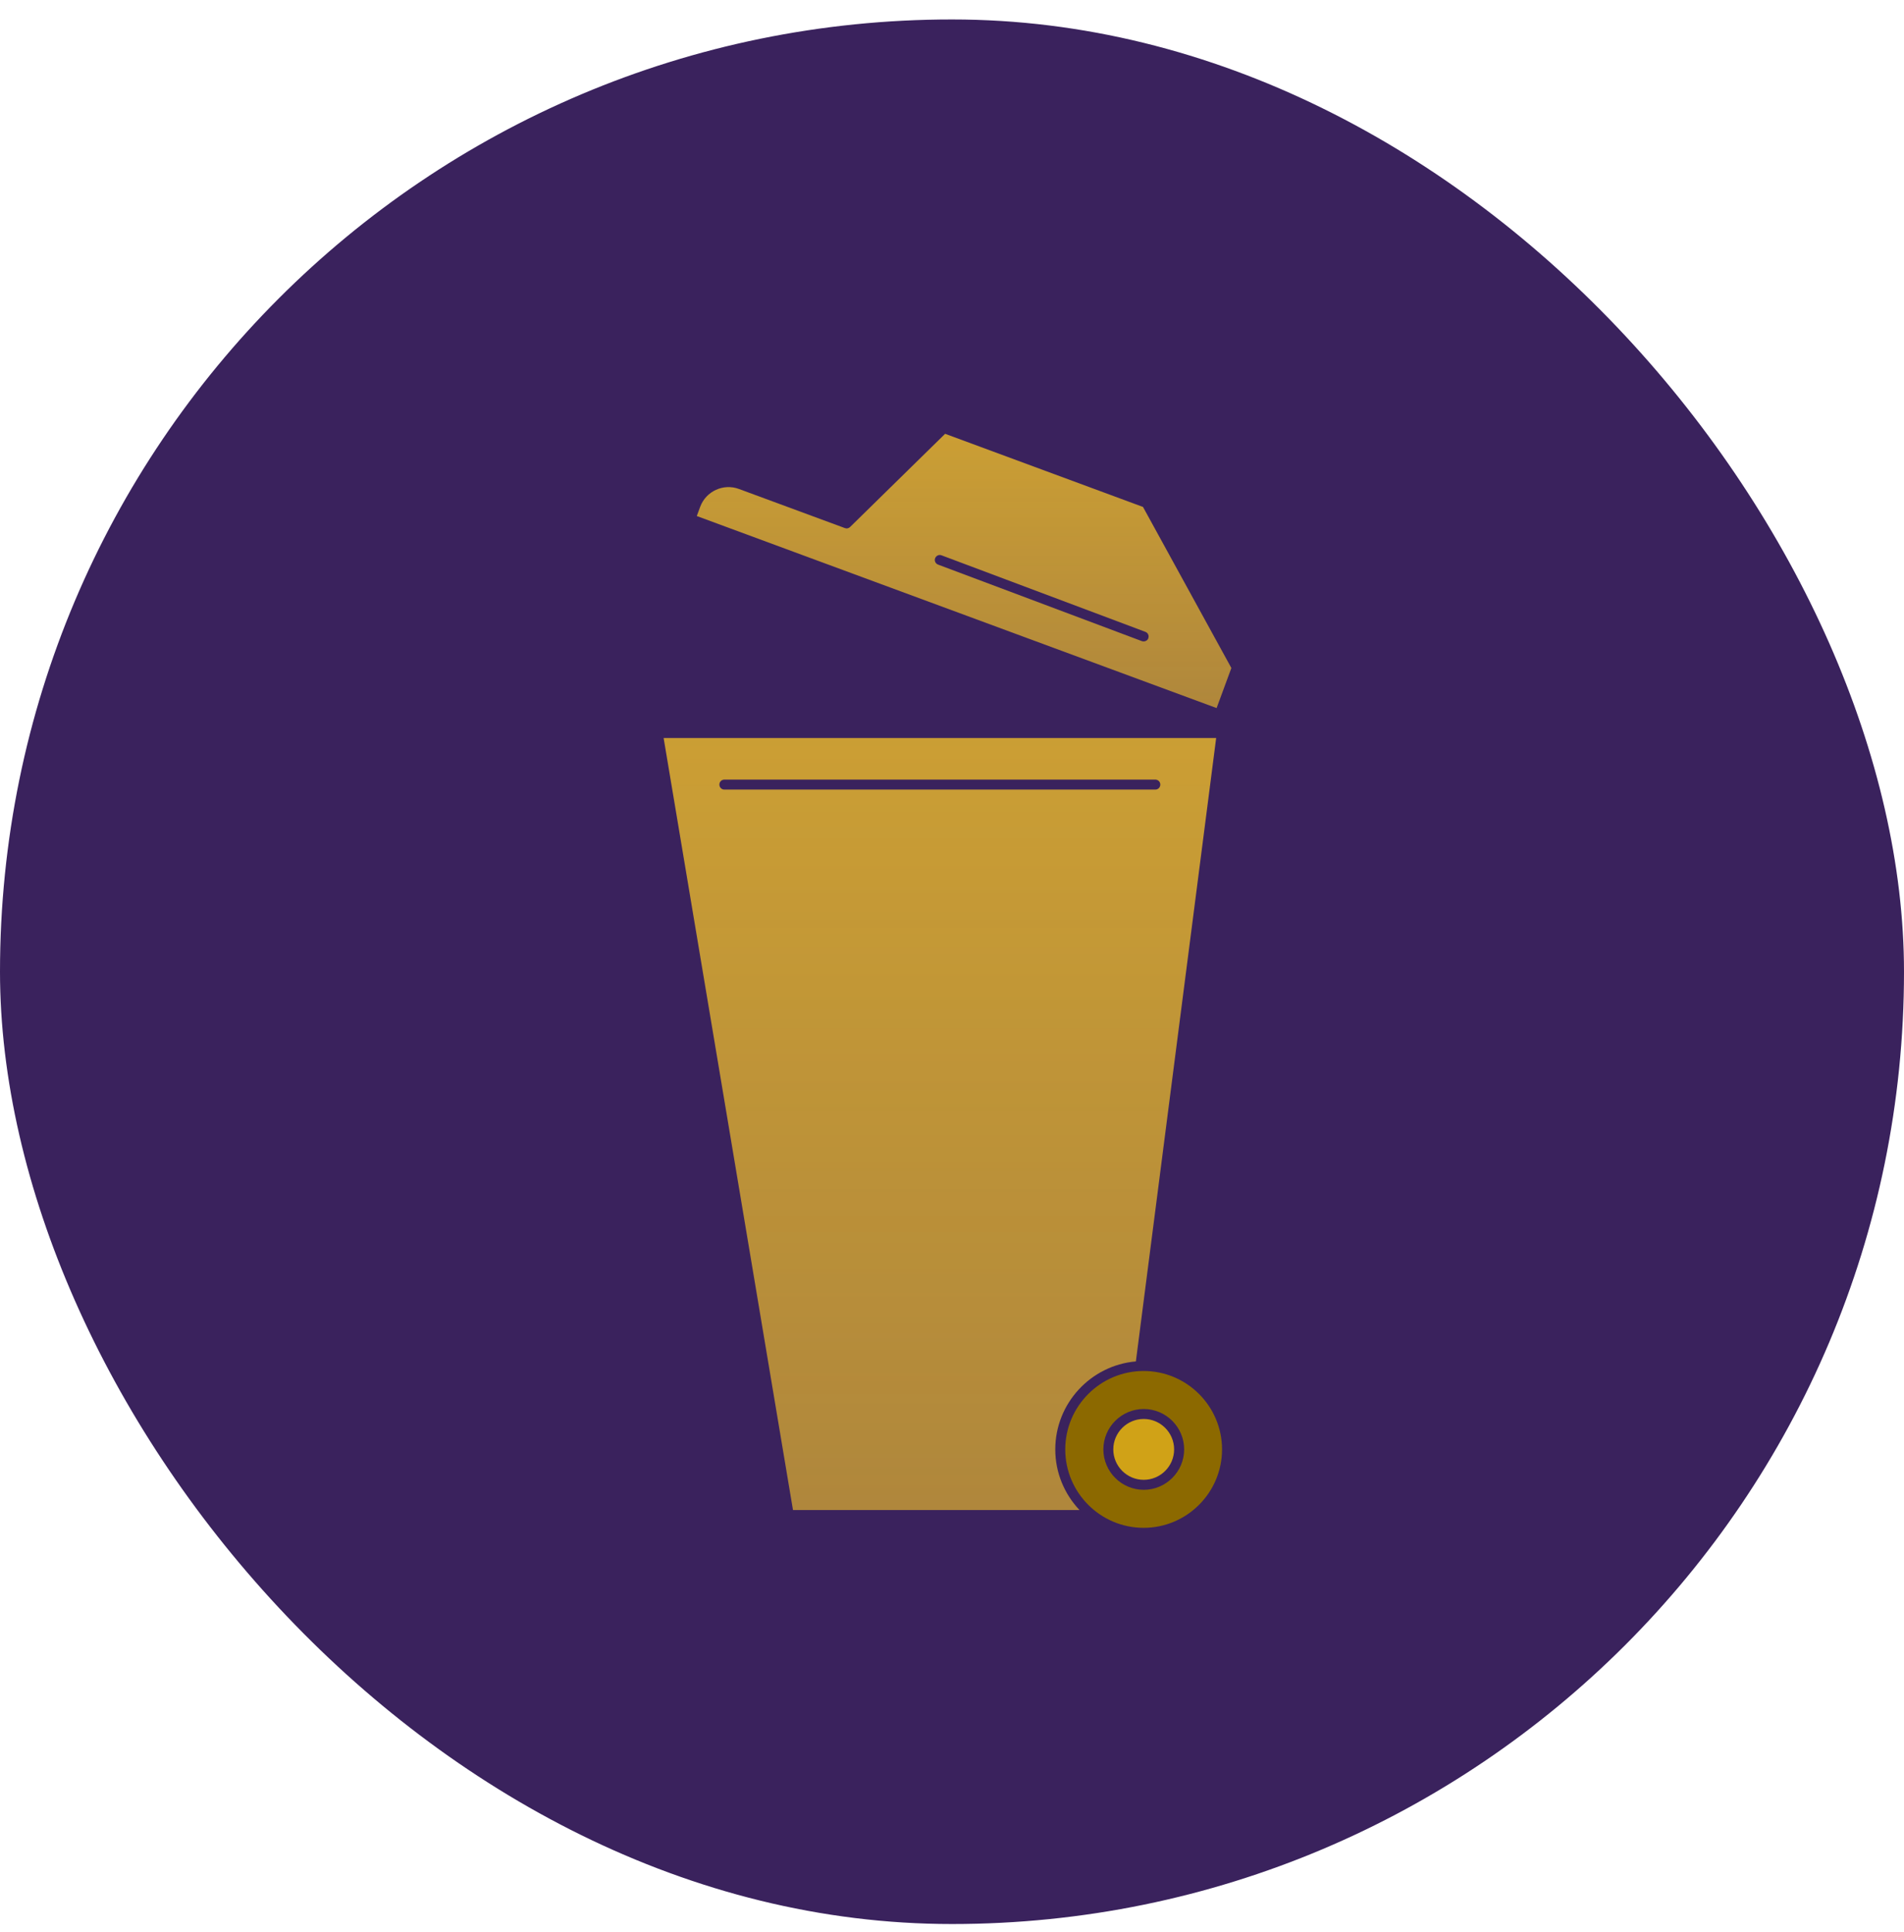<svg width="70" height="71" viewBox="0 0 70 71" fill="none" xmlns="http://www.w3.org/2000/svg">
<rect y="0.715" width="70" height="70" rx="35" fill="#3A225D"/>
<path opacity="0.8" d="M45.27 24.55L42.022 18.632L34.747 15.944L31.253 19.369C31.201 19.42 31.128 19.435 31.062 19.409L27.168 17.972C26.596 17.759 25.954 18.053 25.742 18.628L25.617 18.966L44.728 26.024L45.27 24.554V24.55ZM42.22 23.457C42.191 23.531 42.121 23.575 42.047 23.575C42.026 23.575 42.004 23.571 41.981 23.564L34.487 20.751C34.392 20.715 34.344 20.608 34.38 20.517C34.417 20.421 34.523 20.374 34.615 20.41L42.11 23.223C42.205 23.259 42.253 23.366 42.216 23.457H42.22Z" fill="url(#paint0_linear_13774_5537)"/>
<path d="M39.164 53.271C39.164 54.862 40.458 56.153 42.046 56.153C43.634 56.153 44.928 54.858 44.928 53.271C44.928 51.683 43.634 50.389 42.046 50.389C40.458 50.389 39.164 51.683 39.164 53.271ZM43.535 53.271C43.535 54.088 42.867 54.756 42.05 54.756C41.232 54.756 40.565 54.088 40.565 53.271C40.565 52.453 41.232 51.786 42.05 51.786C42.867 51.786 43.535 52.453 43.535 53.271Z" fill="#8C6900"/>
<path opacity="0.8" d="M39.688 55.5C39.138 54.917 38.797 54.136 38.797 53.271C38.797 51.577 40.103 50.18 41.76 50.037L44.712 27.124H24.398L29.154 55.5H39.688ZM26.448 28.836C26.448 28.734 26.529 28.653 26.631 28.653H42.475C42.578 28.653 42.658 28.734 42.658 28.836C42.658 28.939 42.578 29.02 42.475 29.02H26.631C26.529 29.02 26.448 28.939 26.448 28.836Z" fill="url(#paint1_linear_13774_5537)"/>
<path d="M40.93 53.271C40.93 53.887 41.432 54.389 42.048 54.389C42.664 54.389 43.166 53.887 43.166 53.271C43.166 52.655 42.664 52.152 42.048 52.152C41.432 52.152 40.93 52.655 40.93 53.271Z" fill="#D0A217"/>
<defs>
<linearGradient id="paint0_linear_13774_5537" x1="77.244" y1="-0.988" x2="77.244" y2="69.055" gradientUnits="userSpaceOnUse">
<stop offset="0.23" stop-color="#F2C029"/>
<stop offset="1" stop-color="#F2C029" stop-opacity="0"/>
</linearGradient>
<linearGradient id="paint1_linear_13774_5537" x1="77.759" y1="-20.543" x2="77.759" y2="176.642" gradientUnits="userSpaceOnUse">
<stop offset="0.23" stop-color="#F2C029"/>
<stop offset="1" stop-color="#F2C029" stop-opacity="0"/>
</linearGradient>
</defs>
</svg>
